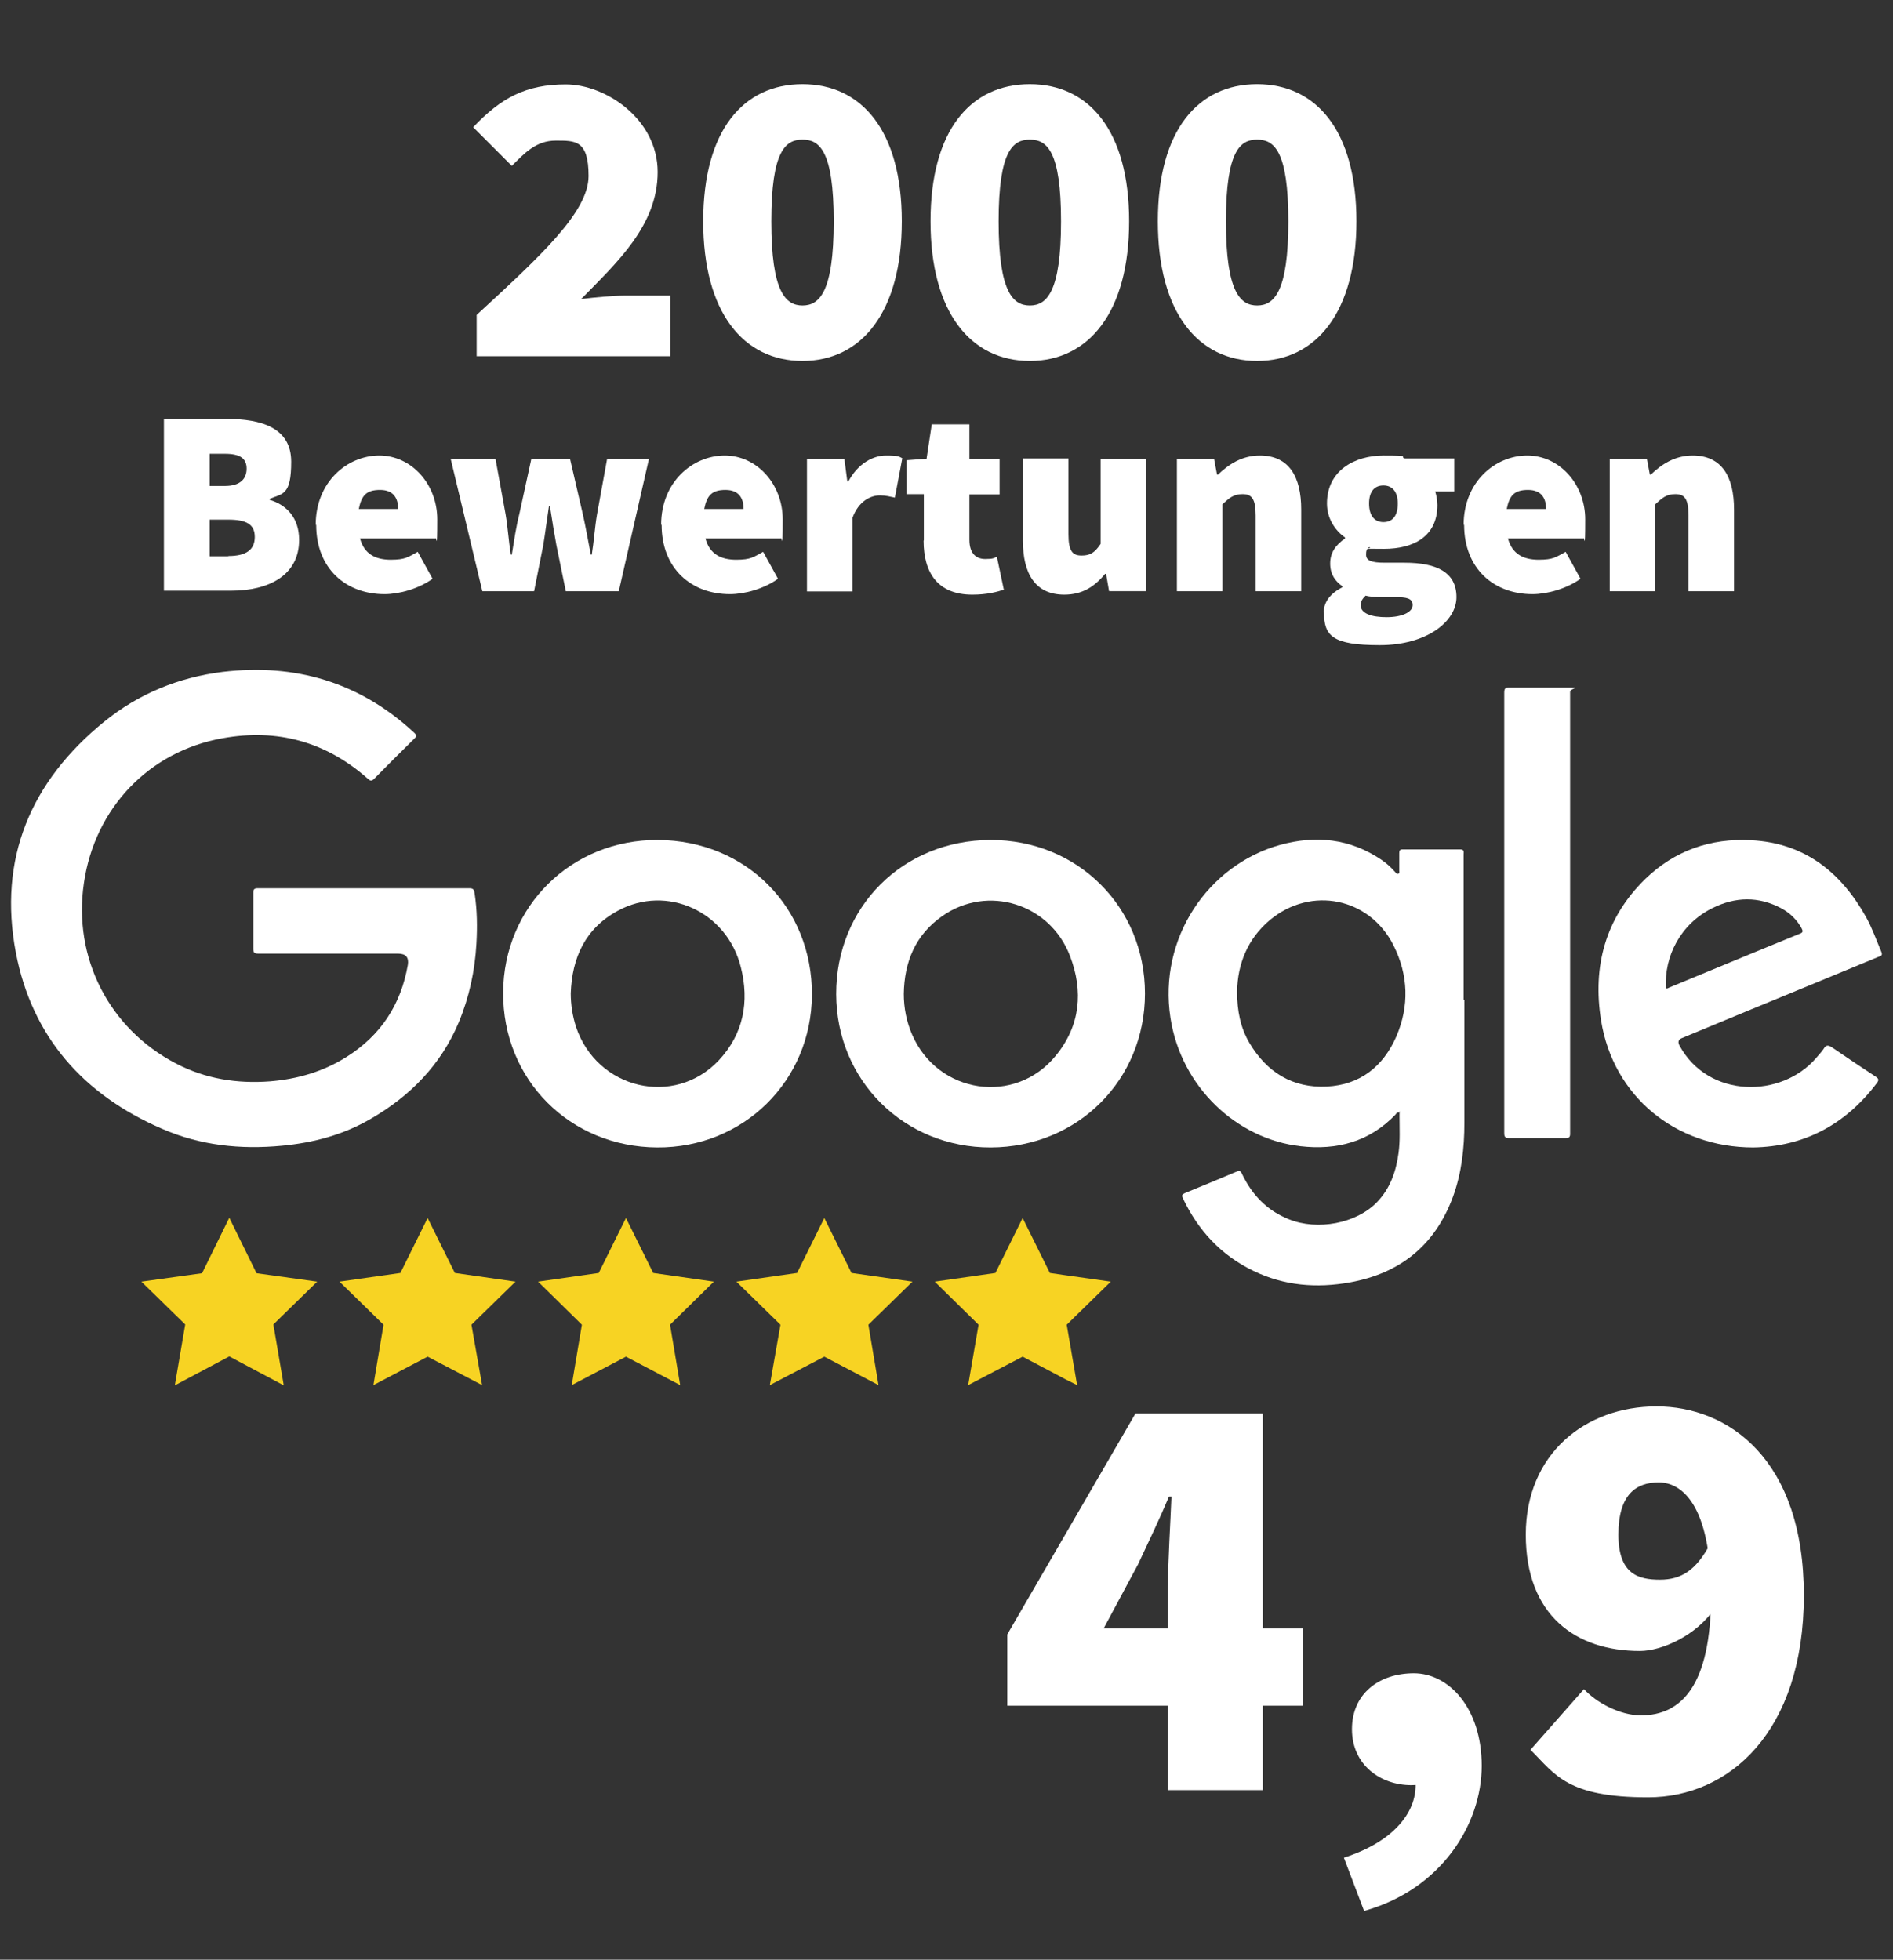 <?xml version="1.0" encoding="UTF-8"?>
<svg id="Ebene_1" data-name="Ebene 1" xmlns="http://www.w3.org/2000/svg" version="1.1" viewBox="0 0 764.5 791.6">
  <rect x="0" y="0" width="764.5" height="791.6" fill="#333333" stroke="none"/>
  <defs>
    <style>
      .cls-1 {
        fill: #f7d323;
      }

      .cls-1, .cls-2 {
        stroke-width: 0px;
      }

      .cls-2 {
        fill: #fff;
      }
    </style>
  </defs>
  <g>
    <path class="cls-2" d="M133.9,385.2h-29.6c-1.6,0-2-.4-2-2v-22.6c0-1.4.4-1.8,1.8-1.8h85.6c1.8,0,1.8,1.1,2,2.2,1,6.7,1.1,13.4.7,20.2-.6,10.9-2.9,21.6-7.1,31.7-7.2,17.2-19.6,29.8-35.5,39-11.1,6.5-23.2,9.7-35.9,10.9-16.8,1.6-33.1-.1-48.6-6.9-31.6-13.7-52.4-37.1-58.9-71.1-7.2-37.9,5.9-69.1,35.7-93.3,13.9-11.3,30.1-17.9,47.8-20.1,29.4-3.5,55.4,4.2,77.3,24.5,1.1,1,1.2,1.5,0,2.6-5.4,5.3-10.8,10.7-16.1,16.1-1,1-1.5.9-2.5,0-16.9-15-36.6-20.4-58.7-16.4-29.8,5.3-51.6,28.3-56,58.4-4.5,30.2,10.1,58.9,37.2,73,11.9,6.2,24.6,8.2,37.9,7.2,11.1-.9,21.5-3.9,31-9.9,13.8-8.7,21.9-21.1,24.7-37.1.5-3.1-.8-4.6-4-4.6h-26.8,0Z"/>
    <path class="cls-2" d="M591.4,403.8v49.8c0,10.1-1.1,20.2-4.6,29.8-7.2,19.5-21.2,30.9-41.6,34.6-13.4,2.4-26.5,1.4-38.9-4.6-13.1-6.3-22.4-16.3-28.6-29.4-.6-1.3-.2-1.6.9-2.1,6.9-2.8,13.8-5.7,20.7-8.6,1.3-.5,1.8-.3,2.3.9,4,8.4,10.1,14.8,18.9,18.3,11.6,4.7,27.3,1.7,35.6-6.9,5.3-5.5,7.7-12.3,8.7-19.8.7-5,.4-10,.4-15s.3-1.1-.4-1.4c-.6-.2-.9.4-1.2.8-10.5,11-23.7,14.5-38.4,12.8-25.7-2.9-48.2-23.9-52.5-51.8-5-32.2,15.2-61.8,44.2-69.9,14.5-4,28.3-2.6,41,6,2.1,1.4,3.9,3.1,5.6,5,.3.4.7.9,1.3.6.5-.3.3-.8.3-1.2v-7.1c0-1,.2-1.5,1.4-1.5h23.2c1.8,0,1.4,1.1,1.4,2.1v58.7h.3ZM499.6,400.5c0,7.9,1.4,14.7,5,20.8,7,11.8,17.4,18.3,31.3,17.6,13.4-.7,22.7-8.1,28-20.2,5.3-12.3,4.9-24.8-1.1-36.8-9.7-19.3-33.3-24.1-49.9-10.3-9.2,7.7-13.1,18-13.3,28.9h0Z"/>
    <path class="cls-2" d="M265.4,463.5c-35.3-.2-62.4-27.4-62.2-62.6.2-34.8,27.6-61.8,62.5-61.6,35.6.2,62.4,27.2,62.2,62.6-.2,34.7-27.6,61.8-62.5,61.6h0ZM230.5,401.2c0,4.6.7,9.1,2.1,13.5,8.4,25.3,39.7,32.7,57.7,13.6,10-10.7,12.4-23.7,8.9-37.6-5.6-22.5-29.9-33.6-49.7-22.8-13.1,7.1-18.5,18.9-19,33.4h0Z"/>
    <path class="cls-2" d="M400.1,463.5c-34.9.1-62.3-27-62.4-61.9-.1-35.2,26.9-62.2,62.3-62.3,35.1-.1,62.4,27,62.4,62s-27.2,62.1-62.3,62.2ZM365,401.4c0,5.8,1.1,11.3,3.4,16.6,10.4,23.9,41.6,28.6,58,8.4,9.9-12.1,11.2-26,5.7-40.3-8.1-21.1-33.2-28.9-51.5-16.1-10.9,7.6-15.4,18.5-15.6,31.5h0Z"/>
    <path class="cls-2" d="M708.1,463.5c-31.5,0-56.6-20.7-61.5-51.3-3.5-21.8,1.7-41.4,17.9-57.2,11.8-11.4,26.3-16.5,42.7-15.6,21.5,1.1,36.2,12.8,46.4,31,2.5,4.5,4.2,9.4,6.2,14.1.7,1.7-.5,1.7-1.4,2.1-17,7-34,14.1-51.1,21.1-9.3,3.9-18.7,7.7-28,11.6-1.5.6-1.8,1.6-1,3.1,11.7,21.4,41.2,21.3,55.2,4.9,1-1.2,2.1-2.3,2.9-3.5,1-1.7,1.8-1.8,3.5-.7,5.8,4,11.7,7.9,17.6,11.8,1.4.9,1.3,1.5.4,2.7-12.7,16.8-29.5,25.6-49.9,25.9h0ZM672.8,399.2c.4.2.8,0,1.1-.2,17.7-7.3,35.4-14.7,53.1-21.9,1.3-.5,1.1-1.1.6-2.1-1.9-3.5-4.7-6.2-8.2-8.1-9.2-4.9-18.5-4.7-27.8-.1-12.9,6.4-19.6,19.5-18.8,32.5h0Z"/>
    <path class="cls-2" d="M607.5,368.5v-88.6c0-1.7.3-2.2,2.1-2.2h22.6c7.5,0,1.9.2,1.9,1.8v178.5c0,1.5-.6,1.7-1.8,1.7h-22.8c-1.7,0-2-.5-2-2.1v-89.2h0Z"/>
  </g>
  <polygon class="cls-1" points="92.6 491.9 103.6 514.3 128.1 517.7 110.4 535 114.6 559.6 92.6 547.9 70.6 559.6 74.8 535 57.1 517.7 81.6 514.3 92.6 491.9"/>
  <polygon class="cls-1" points="172.7 492 183.7 514.2 208.2 517.7 190.4 535.1 194.7 559.5 172.7 548 150.8 559.5 154.9 535.1 137.1 517.7 161.7 514.2 172.7 492"/>
  <polygon class="cls-1" points="252.8 492 263.8 514.2 288.3 517.7 270.6 535.1 274.7 559.5 252.8 548 230.9 559.5 235 535.1 217.3 517.7 241.8 514.2 252.8 492"/>
  <polygon class="cls-1" points="332.9 492 343.9 514.2 368.5 517.7 350.7 535.1 354.8 559.5 332.9 548 310.9 559.5 315.2 535.1 297.4 517.7 321.9 514.2 332.9 492"/>
  <polygon class="cls-1" points="448.6 517.7 430.2 515.1 424 514.2 413 492 402 514.2 377.5 517.7 395.2 535.1 391 559.5 413 548 430.2 557.1 435 559.5 430.8 535.1 448.6 517.7"/>
  <g>
    <path class="cls-2" d="M192.5,127.2c25.5-23.5,45.2-41.5,45.2-56.1s-5.4-14.3-13.3-14.3-12.6,5.1-17.7,10.2l-15.6-15.6c11.2-11.9,21.4-17.3,37.4-17.3s37.1,13.9,37.1,35.4-16.3,36.4-30.9,51.3c5.4-.7,13.3-1.4,18-1.4h18v24.5h-78.2v-16.7h0Z"/>
    <path class="cls-2" d="M284,89.4c0-36.9,16.3-55.4,40.1-55.4s40.1,18.7,40.1,55.4-16.3,56.4-40.1,56.4-40.1-19.5-40.1-56.4ZM336.7,89.4c0-28.6-5.8-33-12.6-33s-12.6,4.4-12.6,33,5.8,34,12.6,34,12.6-5.4,12.6-34Z"/>
    <path class="cls-2" d="M375.8,89.4c0-36.9,16.3-55.4,40.1-55.4s40.1,18.7,40.1,55.4-16.3,56.4-40.1,56.4-40.1-19.5-40.1-56.4ZM428.5,89.4c0-28.6-5.8-33-12.6-33s-12.6,4.4-12.6,33,5.8,34,12.6,34,12.6-5.4,12.6-34Z"/>
    <path class="cls-2" d="M467.6,89.4c0-36.9,16.3-55.4,40.1-55.4s40.1,18.7,40.1,55.4-16.3,56.4-40.1,56.4-40.1-19.5-40.1-56.4h0ZM520.3,89.4c0-28.6-5.8-33-12.6-33s-12.6,4.4-12.6,33,5.8,34,12.6,34,12.6-5.4,12.6-34Z"/>
  </g>
  <g>
    <path class="cls-2" d="M471.7,640.5c0-10.3,1-25.7,1.4-36h-1c-3.8,9.1-8.2,18.2-12.5,27.4l-13.9,25.9h80.6v31.2h-119.5v-28.8l51.8-89.3h51.4v152.2h-38.4v-82.6h.1Z"/>
    <path class="cls-2" d="M542.7,750.4c19.4-6.2,29.3-17.8,29-29.8v-25.9l12.2,21.8c-3.8,2.9-8.6,4.6-13.9,4.6-12.5,0-24-8.2-24-22.6s11-22.6,25-22.6,27.4,13.9,27.4,37.4-16.3,49.9-47.5,58.6l-8.2-21.6h0Z"/>
    <path class="cls-2" d="M618.1,706.8l21.6-24.5c4.8,5.3,14.4,10.6,23,10.6,16.3,0,28.3-12,28.3-48.5s-11.8-45.6-21.1-45.6-16.3,5-16.3,21.1,8.2,18.2,16.8,18.2,14.6-3.8,20.2-14.4l1.9,25.9c-7.2,11-21.4,17.3-30.2,17.3-25.9,0-46.1-14.4-46.1-47s24-51.8,52.8-51.8,59.5,21.1,59.5,76.3-30.2,81.6-62.9,81.6-37.4-9.1-47.5-19.2h0Z"/>
  </g>
  <g>
    <path class="cls-2" d="M66.3,169.2h25c14.5,0,26.3,3.7,26.3,17.3s-3.4,12.8-8.7,15v.4c6.6,2,11.9,7,11.9,16.2,0,14.4-12.4,20.5-27.4,20.5h-27.2v-69.5h0ZM90.9,196.3c6,0,8.7-2.8,8.7-7s-2.8-6-8.7-6h-6.2v13h6.2ZM92.2,224.6c7.3,0,10.7-2.6,10.7-7.7s-3.4-7-10.7-7h-7.5v14.8h7.5Z"/>
    <path class="cls-2" d="M127.5,212c0-17.3,12.7-28,25.7-28s23.4,11.6,23.4,25.8-.4,6.4-.7,7.7h-30.5c1.7,6.4,6.4,8.6,12.4,8.6s7-1.1,10.9-3.2l6,10.9c-5.8,4.1-13.5,6.2-19.4,6.2-15.6,0-27.6-10.3-27.6-28h0ZM160.8,205.6c0-4.1-1.7-7.7-7.3-7.7s-7.5,2.3-8.6,7.7h15.9Z"/>
    <path class="cls-2" d="M181.9,185.3h18.2l4.1,22.5c.9,5.3,1.2,10.7,2.1,16.2h.4c.9-5.5,1.7-11.1,3-16.2l4.9-22.5h15.6l5.2,22.5c1.2,5.3,2.1,10.7,3.2,16.2h.4c.9-5.5,1.2-10.9,2.1-16.2l4.1-22.5h16.9l-12.2,53.5h-21.4l-3.8-18.6c-.9-4.9-1.7-9.8-2.6-15.7h-.4c-.9,5.9-1.5,10.8-2.3,15.7l-3.7,18.6h-20.9l-12.8-53.5h-.2Z"/>
    <path class="cls-2" d="M267,212c0-17.3,12.7-28,25.7-28s23.4,11.6,23.4,25.8-.4,6.4-.7,7.7h-30.5c1.7,6.4,6.4,8.6,12.4,8.6s7-1.1,10.9-3.2l6,10.9c-5.8,4.1-13.5,6.2-19.4,6.2-15.6,0-27.6-10.3-27.6-28h0ZM300.3,205.6c0-4.1-1.7-7.7-7.3-7.7s-7.5,2.3-8.6,7.7h15.9Z"/>
    <path class="cls-2" d="M326,185.3h15l1.2,9.2h.4c3.9-7.3,10-10.5,15.2-10.5s5.2.4,6.6,1.1l-3,15.9c-2-.4-3.7-.9-6-.9-3.8,0-8.6,2.3-11.1,9v29.8h-18.4v-53.5h0Z"/>
    <path class="cls-2" d="M373.1,218.2v-18.6h-7v-13.7l8.1-.6,2.1-13.9h15.2v13.9h12.2v14.4h-12.2v18.3c0,5.9,3,7.8,6.4,7.8s3.4-.4,4.7-.9l2.8,13.3c-2.8.9-6.8,2-12.7,2-13.9,0-19.7-8.7-19.7-21.8h0Z"/>
    <path class="cls-2" d="M413.1,218.2v-33h18.4v30.6c0,6.9,1.7,8.6,5.3,8.6s5.3-1.2,7.7-4.7v-34.4h18.4v53.5h-15l-1.2-7h-.4c-4.3,5.2-9.2,8.4-16.5,8.4-11.8,0-16.7-8.6-16.7-21.8h0Z"/>
    <path class="cls-2" d="M475.3,185.3h15l1.2,6.4h.4c4.3-4.1,9.6-7.7,16.9-7.7,11.8,0,16.7,8.6,16.7,21.8v33h-18.4v-30.6c0-6.9-1.7-8.6-5.3-8.6s-5.3,1.5-8.1,4.1v35.1h-18.4v-53.7h0Z"/>
    <path class="cls-2" d="M534.6,247.5c0-4.4,2.6-7.7,7.5-10.3v-.4c-2.8-2-4.9-4.7-4.9-9.2s2.3-7.5,6-10.1v-.4c-3.8-2.6-7.3-7.5-7.3-13.7,0-13.3,11.1-19.4,22.9-19.4s6,.4,8.6,1.2h19.9v13.3h-7.7c.4,1.2.9,3.4.9,5.5,0,12.7-9.6,17.7-21.6,17.7s-3.7-.2-6-.7c-1.1,1-1.2,1.6-1.2,3.1,0,2.3,2.1,3.2,7.5,3.2h8c13.4,0,21,4.1,21,13.9s-11.9,19.4-31,19.4-22.5-3.7-22.5-13.3h0ZM570.5,244.4c0-2.8-2.6-3.2-7.1-3.2h-4.2c-4.3,0-6.2-.2-7.7-.6-1.2,1.2-2,2.3-2,3.8,0,3.4,4.3,4.9,10.5,4.9s10.5-2,10.5-4.9h0ZM564.5,203.4c0-4.9-2.3-7.3-5.8-7.3s-5.8,2.3-5.8,7.3,2.3,7.5,5.8,7.5,5.8-2.3,5.8-7.5Z"/>
    <path class="cls-2" d="M591.1,212c0-17.3,12.7-28,25.7-28s23.4,11.6,23.4,25.8-.4,6.4-.7,7.7h-30.5c1.7,6.4,6.4,8.6,12.4,8.6s7-1.1,10.9-3.2l6,10.9c-5.8,4.1-13.5,6.2-19.4,6.2-15.6,0-27.6-10.3-27.6-28h0ZM624.4,205.6c0-4.1-1.7-7.7-7.3-7.7s-7.5,2.3-8.6,7.7h15.9Z"/>
    <path class="cls-2" d="M650.1,185.3h15l1.2,6.4h.4c4.3-4.1,9.6-7.7,16.9-7.7,11.8,0,16.7,8.6,16.7,21.8v33h-18.4v-30.6c0-6.9-1.7-8.6-5.3-8.6s-5.3,1.5-8.1,4.1v35.1h-18.4v-53.7h0Z"/>
  </g>
</svg>
